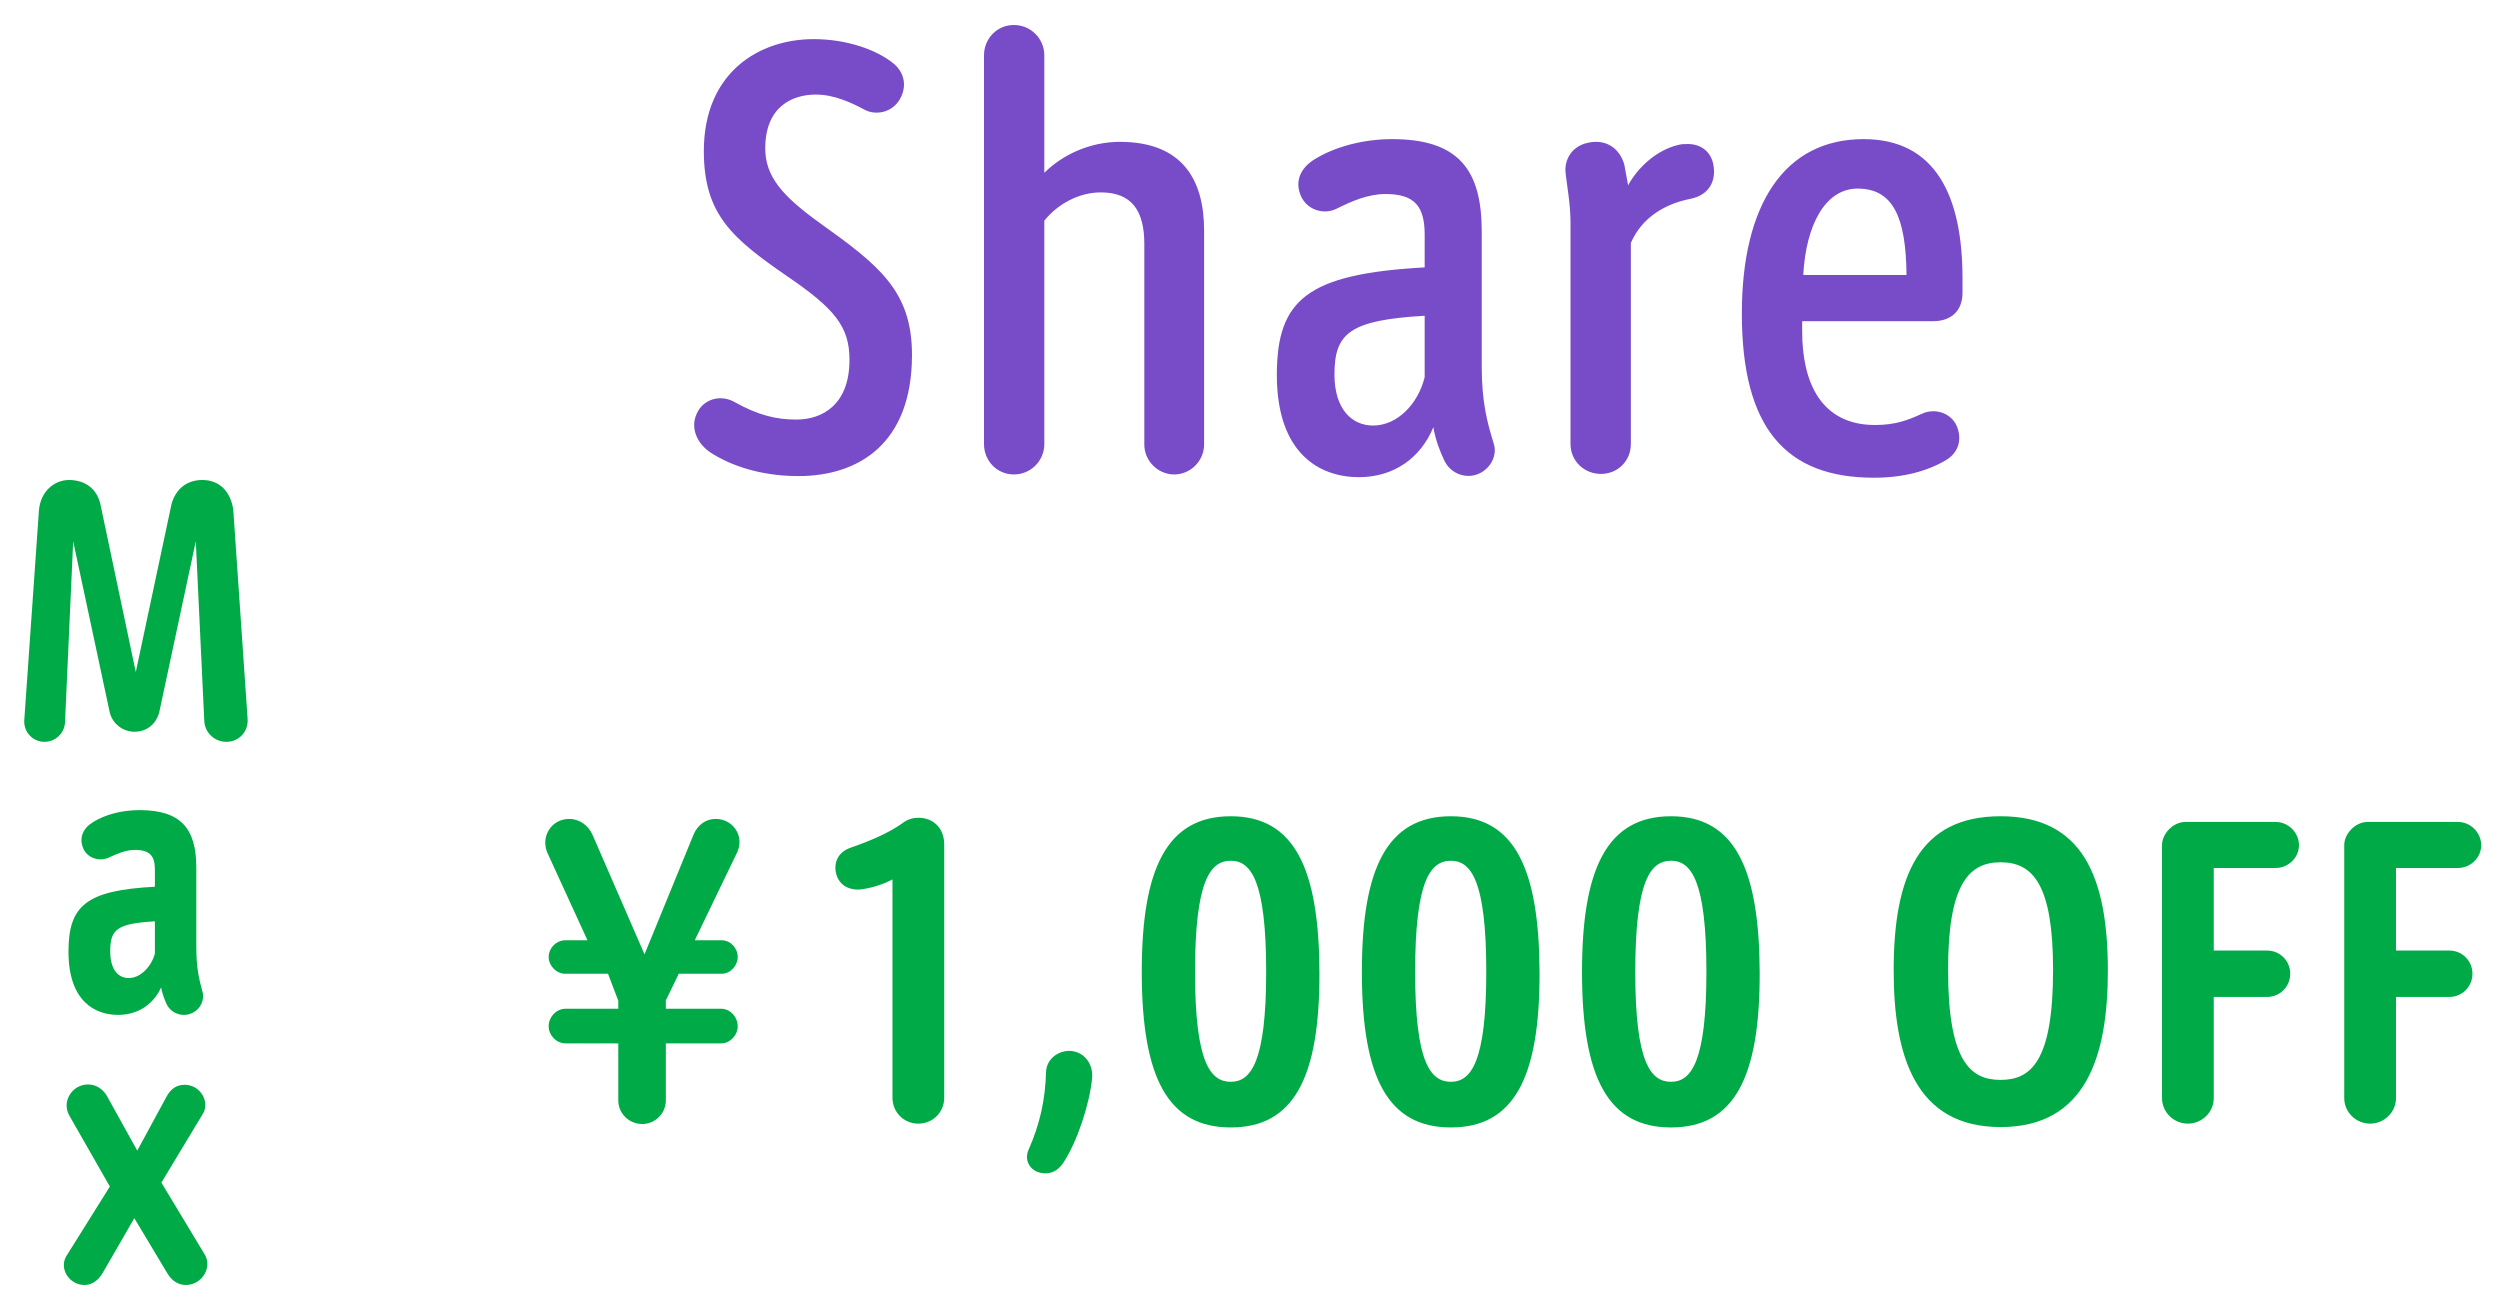 <svg width="92" height="48" viewBox="0 0 92 48" fill="none" xmlns="http://www.w3.org/2000/svg">
<path d="M24.979 35.834L24.503 36.814V37.122H26.561C26.883 37.136 27.148 37.43 27.148 37.766C27.148 38.088 26.883 38.382 26.561 38.396H24.503V40.496C24.503 40.972 24.11 41.364 23.634 41.364C23.145 41.364 22.753 40.972 22.753 40.496V38.396H20.793C20.456 38.382 20.191 38.088 20.191 37.766C20.191 37.43 20.456 37.136 20.793 37.122H22.753V36.828L22.375 35.834H20.779C20.456 35.82 20.191 35.526 20.191 35.218C20.191 34.896 20.456 34.616 20.779 34.602H21.619L20.163 31.424C19.869 30.822 20.274 30.136 20.947 30.136C21.325 30.136 21.646 30.374 21.8 30.71L23.718 35.12L25.524 30.71C25.665 30.374 25.959 30.136 26.337 30.136C26.98 30.136 27.415 30.78 27.12 31.382L25.567 34.602H26.575C26.896 34.616 27.148 34.896 27.148 35.218C27.148 35.526 26.896 35.82 26.575 35.834H24.979ZM33.795 30.094C34.383 30.094 34.747 30.514 34.747 31.074V40.398C34.747 40.93 34.327 41.35 33.795 41.35C33.263 41.35 32.843 40.93 32.843 40.398V32.362C32.563 32.516 32.129 32.67 31.709 32.726C31.289 32.782 30.883 32.6 30.771 32.152C30.673 31.76 30.827 31.368 31.289 31.2C32.017 30.948 32.717 30.654 33.235 30.276C33.403 30.15 33.599 30.094 33.795 30.094ZM39.432 38.676C39.936 38.732 40.244 39.194 40.188 39.698C40.09 40.65 39.642 42.008 39.138 42.778C38.928 43.114 38.578 43.268 38.186 43.128C37.906 43.03 37.682 42.694 37.85 42.316C38.27 41.364 38.466 40.468 38.494 39.46C38.508 38.956 38.97 38.634 39.432 38.676ZM45.293 30.038C47.645 30.038 48.541 31.984 48.555 35.778C48.569 39.698 47.589 41.49 45.293 41.49C42.997 41.49 42.017 39.698 42.017 35.764C42.017 31.984 42.927 30.038 45.293 30.038ZM45.293 39.81C46.035 39.81 46.595 39.082 46.595 35.764C46.595 32.404 46.035 31.676 45.293 31.676C44.537 31.676 43.977 32.404 43.977 35.778C43.977 39.124 44.551 39.81 45.293 39.81ZM53.393 30.038C55.745 30.038 56.641 31.984 56.655 35.778C56.669 39.698 55.689 41.49 53.393 41.49C51.097 41.49 50.117 39.698 50.117 35.764C50.117 31.984 51.027 30.038 53.393 30.038ZM53.393 39.81C54.135 39.81 54.695 39.082 54.695 35.764C54.695 32.404 54.135 31.676 53.393 31.676C52.637 31.676 52.077 32.404 52.077 35.778C52.077 39.124 52.651 39.81 53.393 39.81ZM61.494 30.038C63.846 30.038 64.742 31.984 64.756 35.778C64.77 39.698 63.79 41.49 61.494 41.49C59.198 41.49 58.218 39.698 58.218 35.764C58.218 31.984 59.128 30.038 61.494 30.038ZM61.494 39.81C62.236 39.81 62.796 39.082 62.796 35.764C62.796 32.404 62.236 31.676 61.494 31.676C60.738 31.676 60.178 32.404 60.178 35.778C60.178 39.124 60.752 39.81 61.494 39.81ZM73.621 30.038C76.631 30.038 77.569 32.264 77.569 35.722C77.569 38.858 76.771 41.476 73.621 41.476C70.485 41.476 69.687 38.858 69.687 35.708C69.687 32.25 70.611 30.038 73.621 30.038ZM73.621 39.74C74.741 39.74 75.553 39.054 75.553 35.694C75.553 32.572 74.825 31.732 73.621 31.732C72.431 31.732 71.689 32.572 71.689 35.694C71.689 39.068 72.515 39.74 73.621 39.74ZM83.748 31.942H81.466V34.98H83.426C83.902 34.98 84.28 35.358 84.28 35.834C84.28 36.31 83.902 36.688 83.426 36.688H81.466V40.412C81.466 40.93 81.032 41.35 80.514 41.35C79.996 41.35 79.562 40.93 79.562 40.412V31.102C79.562 30.668 79.982 30.248 80.416 30.248H83.748C84.21 30.248 84.602 30.64 84.602 31.102C84.602 31.564 84.21 31.942 83.748 31.942ZM90.454 31.942H88.172V34.98H90.132C90.608 34.98 90.986 35.358 90.986 35.834C90.986 36.31 90.608 36.688 90.132 36.688H88.172V40.412C88.172 40.93 87.738 41.35 87.22 41.35C86.702 41.35 86.268 40.93 86.268 40.412V31.102C86.268 30.668 86.688 30.248 87.122 30.248H90.454C90.916 30.248 91.308 30.64 91.308 31.102C91.308 31.564 90.916 31.942 90.454 31.942Z" fill="#00AA46"/>
<path d="M30.161 8.2C32.341 9.76 33.561 10.7 33.561 13.06C33.561 16.36 31.561 17.52 29.381 17.52C28.301 17.52 27.161 17.28 26.221 16.7C25.681 16.38 25.381 15.78 25.641 15.22C25.881 14.68 26.521 14.5 27.041 14.8C27.901 15.28 28.561 15.44 29.301 15.44C30.281 15.44 31.261 14.88 31.261 13.24C31.261 12.02 30.721 11.36 28.961 10.16C26.961 8.78 25.901 7.9 25.901 5.56C25.901 2.66 27.941 1.44 29.941 1.44C31.181 1.44 32.261 1.84 32.861 2.32C33.221 2.6 33.421 3.1 33.121 3.64C32.841 4.14 32.241 4.26 31.821 4.04C31.301 3.76 30.681 3.48 30.021 3.48C29.161 3.48 28.161 3.92 28.161 5.46C28.161 6.5 28.801 7.22 30.161 8.2ZM41.211 5.22C43.531 5.22 44.311 6.64 44.311 8.48V16.36C44.311 16.96 43.811 17.46 43.211 17.46C42.611 17.46 42.111 16.96 42.111 16.36V8.98C42.111 7.78 41.671 7.08 40.511 7.08C39.691 7.08 38.911 7.52 38.431 8.12V16.34C38.431 16.96 37.931 17.46 37.311 17.46C36.691 17.46 36.211 16.96 36.211 16.34V2.04C36.211 1.42 36.691 0.92 37.311 0.92C37.931 0.92 38.431 1.42 38.431 2.04V6.36C39.111 5.68 40.131 5.22 41.211 5.22ZM54.968 16.32C55.108 16.74 54.868 17.2 54.488 17.4C54.008 17.66 53.388 17.46 53.148 16.94C52.988 16.6 52.828 16.2 52.748 15.72C52.288 16.84 51.308 17.56 50.008 17.56C48.568 17.56 46.988 16.7 46.988 13.8C46.988 11.02 48.108 10.08 52.428 9.84V8.64C52.428 7.6 52.068 7.14 50.988 7.14C50.348 7.14 49.748 7.4 49.188 7.68C48.708 7.92 48.088 7.72 47.868 7.2C47.648 6.68 47.848 6.2 48.348 5.88C49.108 5.4 50.168 5.12 51.228 5.12C53.668 5.12 54.528 6.24 54.528 8.52V13.48C54.528 14.8 54.728 15.54 54.968 16.32ZM50.528 15.66C51.428 15.66 52.188 14.86 52.428 13.88V11.62C49.668 11.78 49.108 12.26 49.108 13.78C49.108 15.08 49.768 15.66 50.528 15.66ZM63.055 6.08C63.155 6.64 62.915 7.18 62.195 7.32C61.295 7.5 60.435 7.98 60.015 8.94V16.34C60.015 16.96 59.535 17.44 58.915 17.44C58.295 17.44 57.795 16.96 57.795 16.34V8.22C57.795 7.5 57.675 6.92 57.615 6.38C57.555 5.86 57.855 5.42 58.335 5.28C58.475 5.24 58.615 5.22 58.735 5.22C59.255 5.22 59.635 5.56 59.775 6.06L59.915 6.82C60.295 6.12 60.995 5.52 61.735 5.34C61.875 5.3 61.995 5.3 62.115 5.3C62.615 5.3 62.975 5.6 63.055 6.08ZM71.14 11.82H66.32V12.2C66.32 14.08 67.02 15.64 69 15.64C69.76 15.64 70.22 15.46 70.74 15.22C71.24 15 71.8 15.22 72 15.66C72.22 16.16 72.08 16.66 71.6 16.94C70.92 17.34 70.04 17.58 68.96 17.58C65.72 17.58 64.1 15.76 64.1 11.54C64.1 7.54 65.66 5.12 68.58 5.12C71.22 5.12 72.22 7.2 72.22 10.24V10.78C72.22 11.42 71.82 11.82 71.14 11.82ZM68.36 6.94C67.18 6.94 66.46 8.26 66.36 10.12H70.16C70.14 8.02 69.68 6.94 68.36 6.94Z" fill="#784BC8"/>
<path d="M9.113 26.472C9.137 26.928 8.789 27.3 8.333 27.3C7.889 27.3 7.529 26.952 7.517 26.52L7.205 19.92L5.861 26.208C5.753 26.628 5.417 26.928 4.949 26.928C4.517 26.928 4.133 26.628 4.037 26.208L2.693 19.92L2.393 26.568C2.381 26.976 2.045 27.3 1.637 27.3C1.205 27.3 0.869 26.94 0.893 26.508L1.433 18.78C1.493 18.072 2.009 17.664 2.537 17.664C3.149 17.664 3.557 18 3.689 18.528L4.997 24.732L6.317 18.528C6.473 18 6.869 17.664 7.445 17.664C8.165 17.664 8.513 18.204 8.585 18.768L9.113 26.472ZM7.452 36.496C7.536 36.796 7.38 37.12 7.104 37.264C6.756 37.456 6.288 37.312 6.12 36.928C6.048 36.76 5.976 36.58 5.928 36.34C5.64 36.964 5.076 37.348 4.344 37.348C3.492 37.348 2.52 36.844 2.52 35.02C2.52 33.328 3.168 32.764 5.7 32.632V31.996C5.7 31.492 5.508 31.276 4.956 31.276C4.632 31.276 4.308 31.42 4.02 31.552C3.672 31.72 3.216 31.588 3.06 31.216C2.904 30.832 3.048 30.484 3.42 30.256C3.876 29.968 4.5 29.812 5.136 29.812C6.648 29.812 7.224 30.484 7.224 31.924V34.828C7.224 35.608 7.32 36.016 7.452 36.496ZM4.74 35.992C5.184 35.992 5.58 35.548 5.7 35.092V33.904C4.296 33.988 4.056 34.204 4.056 35.008C4.056 35.644 4.32 35.992 4.74 35.992ZM7.523 46.148C7.835 46.64 7.427 47.288 6.839 47.288C6.539 47.288 6.299 47.108 6.143 46.832L4.943 44.828L3.779 46.844C3.623 47.108 3.395 47.288 3.107 47.288C2.543 47.288 2.147 46.664 2.459 46.196L4.043 43.664L2.555 41.06C2.255 40.544 2.651 39.908 3.239 39.908C3.563 39.908 3.815 40.1 3.959 40.376L5.051 42.344L6.131 40.352C6.287 40.064 6.503 39.92 6.803 39.92C7.367 39.92 7.751 40.556 7.451 41.012L5.939 43.52L7.523 46.148Z" fill="#00AA46"/>
</svg>

